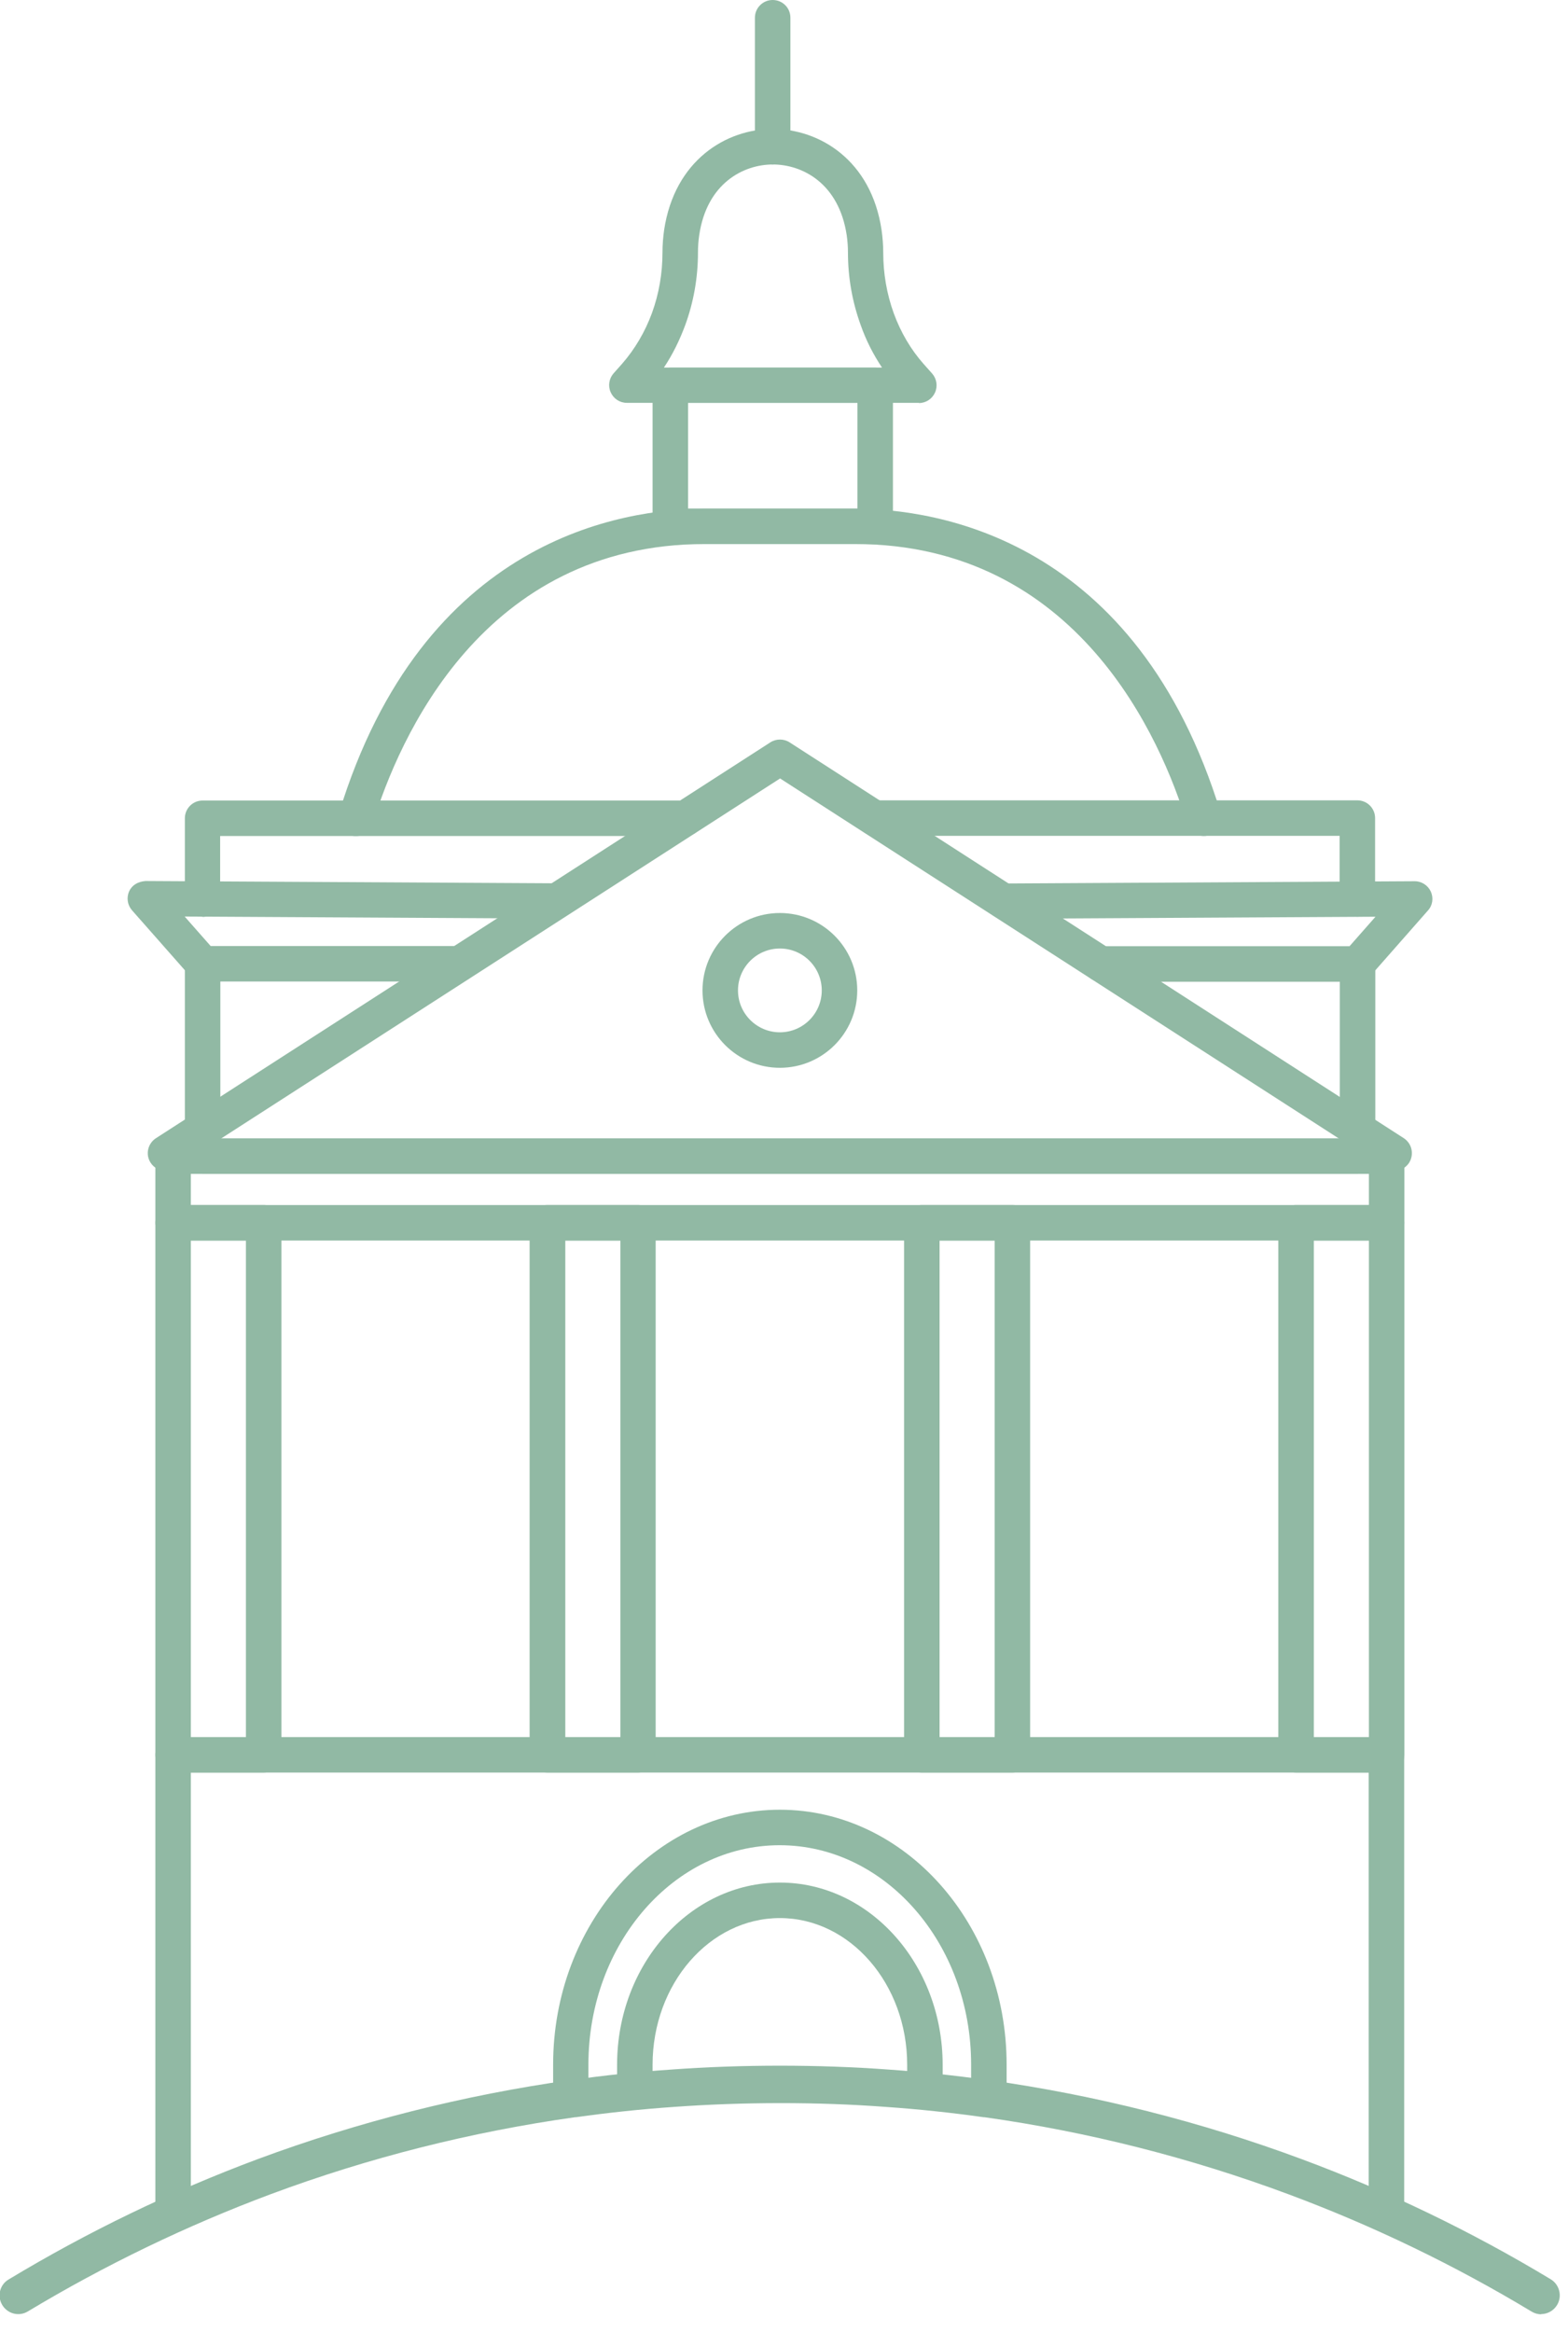 <svg xmlns="http://www.w3.org/2000/svg" width="76" height="113" viewBox="0 0 76 113" fill="none"><g clip-path="url(#clip0_1_144)"><path d="M65.79 44.42C65.32 44.42 64.93 44.04 64.93 43.56V40.5H42.4C41.93 40.5 41.54 40.12 41.54 39.64C41.54 39.16 41.93 38.78 42.4 38.78H65.79C66.26 38.78 66.65 39.16 66.65 39.64V43.56C66.65 44.03 66.27 44.42 65.79 44.42Z" fill="#91B9A4"></path><path d="M65.79 56.88H9.82C9.35 56.88 8.96 56.5 8.96 56.02V46.68C8.96 46.21 9.34 45.82 9.82 45.82C10.3 45.82 10.68 46.2 10.68 46.68V55.16H64.94V46.7C64.94 46.23 65.32 45.84 65.8 45.84C66.28 45.84 66.66 46.22 66.66 46.7V56.02C66.66 56.49 66.28 56.88 65.8 56.88" fill="#91B9A4"></path><path d="M9.82 44.42C9.35 44.42 8.96 44.04 8.96 43.56V39.65C8.96 39.18 9.34 38.79 9.82 38.79H33.21C33.68 38.79 34.07 39.17 34.07 39.65C34.07 40.13 33.69 40.51 33.21 40.51H10.67V43.57C10.67 44.04 10.29 44.43 9.81 44.43" fill="#91B9A4"></path><path d="M8.39 108.16C7.92 108.16 7.53 107.78 7.53 107.3V85.03C7.53 84.56 7.91 84.17 8.39 84.17H67.2C67.67 84.17 68.06 84.55 68.06 85.03V107.29C68.06 107.76 67.68 108.15 67.2 108.15C66.72 108.15 66.34 107.77 66.34 107.29V85.89H9.25V107.31C9.25 107.78 8.87 108.17 8.39 108.17" fill="#91B9A4"></path><path d="M9.25 84.18H11.92V60.11H9.25V84.18ZM12.78 85.89H8.39C7.92 85.89 7.53 85.51 7.53 85.03V59.25C7.53 58.78 7.91 58.39 8.39 58.39H12.78C13.25 58.39 13.64 58.77 13.64 59.25V85.03C13.64 85.5 13.26 85.89 12.78 85.89Z" fill="#91B9A4"></path><path d="M27.4 84.18H30.07V60.11H27.4V84.18ZM30.92 85.89H26.53C26.06 85.89 25.67 85.51 25.67 85.03V59.25C25.67 58.78 26.05 58.39 26.53 58.39H30.92C31.39 58.39 31.78 58.77 31.78 59.25V85.03C31.78 85.5 31.4 85.89 30.92 85.89Z" fill="#91B9A4"></path><path d="M45.54 84.18H48.21V60.11H45.54V84.18ZM49.07 85.89H44.68C44.21 85.89 43.82 85.51 43.82 85.03V59.25C43.82 58.78 44.2 58.39 44.68 58.39H49.07C49.54 58.39 49.93 58.77 49.93 59.25V85.03C49.93 85.5 49.55 85.89 49.07 85.89Z" fill="#91B9A4"></path><path d="M63.68 84.18H66.35V60.11H63.68V84.18ZM67.21 85.89H62.82C62.35 85.89 61.96 85.51 61.96 85.03V59.25C61.96 58.78 62.34 58.39 62.82 58.39H67.21C67.68 58.39 68.07 58.77 68.07 59.25V85.03C68.07 85.5 67.69 85.89 67.21 85.89Z" fill="#91B9A4"></path><path d="M9.25 58.39H66.35V56.88H9.25V58.39ZM67.21 60.11H8.39C7.92 60.11 7.53 59.73 7.53 59.25V56.03C7.53 55.56 7.91 55.17 8.39 55.17H67.21C67.68 55.17 68.07 55.56 68.07 56.03V59.25C68.07 59.72 67.69 60.11 67.21 60.11Z" fill="#91B9A4"></path><path d="M8.02 56.73C7.74 56.73 7.46 56.59 7.3 56.34C7.04 55.94 7.16 55.41 7.56 55.15L37.34 35.97C37.62 35.79 37.99 35.79 38.27 35.97L68.04 55.15C68.44 55.41 68.55 55.94 68.3 56.34C68.04 56.74 67.51 56.85 67.12 56.6L37.81 37.72L8.49 56.6C8.35 56.69 8.19 56.74 8.03 56.74" fill="#91B9A4"></path><path d="M37.8 45.96C36.68 45.96 35.77 46.87 35.77 47.99C35.77 49.11 36.68 50.02 37.8 50.02C38.92 50.02 39.83 49.11 39.83 47.99C39.83 46.87 38.92 45.96 37.8 45.96ZM37.8 51.74C35.73 51.74 34.05 50.06 34.05 47.99C34.05 45.92 35.73 44.24 37.8 44.24C39.87 44.24 41.55 45.92 41.55 47.99C41.55 50.06 39.87 51.74 37.8 51.74Z" fill="#91B9A4"></path><path d="M17.25 40.51C17.17 40.51 17.08 40.5 17 40.47C16.55 40.33 16.29 39.85 16.43 39.4C20.5 26.08 30.2 24.65 34.18 24.65H41.42C45.4 24.65 55.1 26.09 59.17 39.4C59.31 39.85 59.05 40.33 58.6 40.47C58.15 40.61 57.67 40.35 57.53 39.9C56.29 35.83 52.23 26.36 41.42 26.36H34.18C23.38 26.36 19.32 35.83 18.07 39.9C17.96 40.27 17.62 40.51 17.25 40.51Z" fill="#91B9A4"></path><path d="M33.35 24.64H41.56V19.52H33.35V24.64ZM42.42 26.36H32.49C32.02 26.36 31.63 25.98 31.63 25.5V18.67C31.63 18.2 32.02 17.81 32.49 17.81H42.42C42.89 17.81 43.28 18.19 43.28 18.67V25.5C43.28 25.97 42.9 26.36 42.42 26.36Z" fill="#91B9A4"></path><path d="M32.17 17.81H42.75C42.33 17.18 41.98 16.5 41.72 15.76C41.31 14.63 41.1 13.45 41.1 12.24C41.1 11.96 41.08 11.68 41.04 11.4C40.66 8.87 38.88 7.97 37.46 7.97C36.04 7.97 34.26 8.87 33.89 11.4C33.85 11.67 33.83 11.95 33.83 12.24C33.83 13.45 33.62 14.64 33.21 15.76C32.94 16.49 32.6 17.18 32.18 17.81M44.54 19.52H30.38C30.04 19.52 29.74 19.32 29.6 19.01C29.46 18.7 29.52 18.34 29.74 18.09L30.15 17.63C30.77 16.92 31.26 16.09 31.6 15.17C31.94 14.23 32.11 13.25 32.11 12.23C32.11 11.86 32.14 11.5 32.19 11.14C32.7 7.76 35.2 6.25 37.46 6.25C39.72 6.25 42.23 7.76 42.73 11.15C42.78 11.51 42.81 11.88 42.81 12.24C42.81 13.25 42.98 14.24 43.32 15.18C43.66 16.11 44.15 16.94 44.77 17.64L45.18 18.1C45.4 18.35 45.46 18.71 45.32 19.02C45.18 19.33 44.88 19.53 44.54 19.53" fill="#91B9A4"></path><path d="M22.25 47.56H9.83C9.6 47.56 9.38 47.47 9.22 47.31C9.21 47.3 9.18 47.27 9.17 47.25L6.4 44.11C6.18 43.86 6.12 43.5 6.26 43.19C6.4 42.88 6.69 42.72 7.05 42.69L26.98 42.8C27.45 42.8 27.84 43.19 27.83 43.66C27.83 44.13 27.44 44.51 26.97 44.51L8.95 44.41L10.21 45.84H22.25C22.72 45.84 23.11 46.22 23.11 46.7C23.11 47.18 22.73 47.56 22.25 47.56Z" fill="#91B9A4"></path><path d="M65.79 47.57H53.36C52.89 47.57 52.5 47.19 52.5 46.71C52.5 46.23 52.88 45.85 53.36 45.85H65.41L66.67 44.42L48.64 44.52C48.17 44.52 47.79 44.14 47.78 43.67C47.78 43.2 48.16 42.81 48.63 42.81L68.57 42.7C68.91 42.7 69.21 42.9 69.35 43.2C69.49 43.51 69.44 43.87 69.21 44.12L66.43 47.28C66.27 47.46 66.03 47.57 65.79 47.57Z" fill="#91B9A4"></path><path d="M27.67 102.57C27.2 102.57 26.81 102.19 26.81 101.71V100.04C26.81 93.23 31.74 87.69 37.8 87.69C43.86 87.69 48.79 93.23 48.79 100.04V101.7C48.79 102.17 48.41 102.56 47.93 102.56C47.45 102.56 47.07 102.18 47.07 101.7V100.04C47.07 94.18 42.91 89.41 37.79 89.41C32.67 89.41 28.52 94.18 28.52 100.04V101.71C28.52 102.18 28.14 102.57 27.66 102.57" fill="#91B9A4"></path><path d="M44.83 102.2C44.36 102.2 43.97 101.82 43.97 101.34V100.05C43.97 96.13 41.2 92.94 37.8 92.94C34.4 92.94 31.63 96.13 31.63 100.05V101.34C31.63 101.81 31.25 102.2 30.77 102.2C30.29 102.2 29.91 101.82 29.91 101.34V100.05C29.91 95.18 33.45 91.22 37.8 91.22C42.15 91.22 45.69 95.18 45.69 100.05V101.34C45.69 101.81 45.31 102.2 44.83 102.2Z" fill="#91B9A4"></path><path d="M37.45 7.97C36.98 7.97 36.59 7.59 36.59 7.11V0.86C36.59 0.39 36.97 0 37.45 0C37.93 0 38.31 0.38 38.31 0.86V7.11C38.31 7.58 37.93 7.97 37.45 7.97Z" fill="#91B9A4"></path><path d="M74.71 112.14C74.55 112.14 74.39 112.1 74.24 112.01C70.51 109.76 66.55 107.85 62.47 106.33C57.72 104.56 52.76 103.3 47.72 102.59C47.71 102.59 47.7 102.59 47.68 102.59C46.12 102.37 44.52 102.2 42.93 102.09C39.61 101.84 35.99 101.85 32.67 102.09C31.08 102.2 29.48 102.37 27.91 102.59C27.9 102.59 27.88 102.59 27.87 102.59C22.83 103.3 17.87 104.55 13.12 106.32C9.05 107.84 5.09 109.75 1.35 112C0.92 112.26 0.37 112.12 0.11 111.69C-0.15 111.26 -0.01 110.7 0.42 110.45C4.25 108.14 8.31 106.18 12.49 104.62C17.37 102.81 22.47 101.52 27.65 100.79C27.66 100.79 27.67 100.79 27.69 100.79C29.28 100.56 30.91 100.39 32.54 100.28C35.95 100.03 39.66 100.03 43.06 100.28C44.67 100.39 46.3 100.57 47.9 100.79C47.91 100.79 47.92 100.79 47.93 100.79C53.11 101.52 58.22 102.81 63.09 104.62C67.27 106.17 71.33 108.13 75.16 110.44C75.59 110.7 75.73 111.26 75.47 111.69C75.3 111.97 75 112.13 74.69 112.13" fill="#91B9A4"></path></g><defs><clipPath id="clip0_1_144"><rect width="75.62" height="112.14" fill="white"></rect></clipPath></defs></svg>